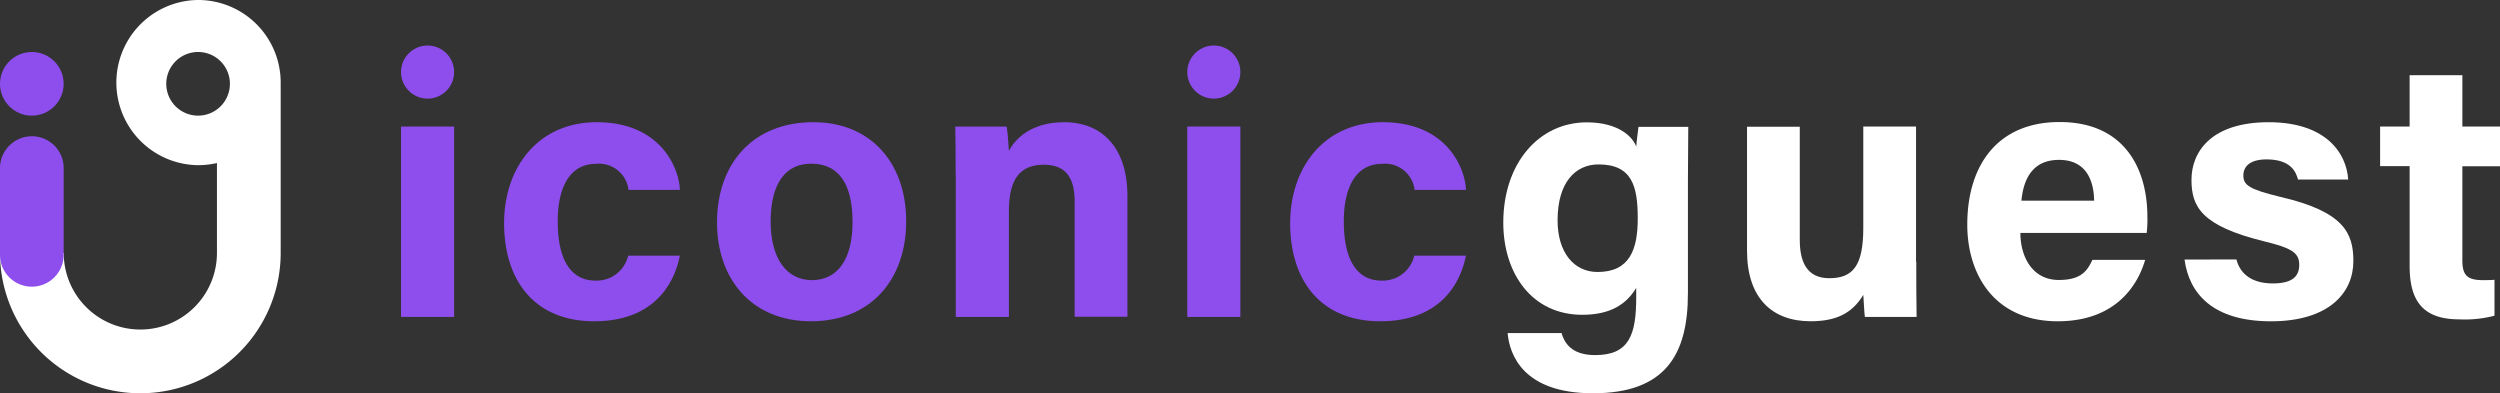 <svg xmlns="http://www.w3.org/2000/svg" width="270.523" height="42.557" viewBox="0 0 270.523 42.557">
  <rect x="0" y="0" width="270.523" height="42.557" fill="#333333" stroke="none"/>
  <g id="Group_61012" data-name="Group 61012" transform="translate(17028 16586.039)">
    <path id="Path_3151" data-name="Path 3151" d="M461.7,222.6h5.746v20.6H461.7Z" transform="translate(-17446.305 -16794.945)" fill="#8e4eee"/>
    <path id="Path_3152" data-name="Path 3152" d="M540.121,234.521c-.676,3.418-3.117,7.117-9.276,7.117-6.441,0-9.745-4.413-9.745-10.609,0-6.084,3.718-10.929,10.027-10.929,6.948,0,8.919,5.014,8.994,7.323h-5.558a3.217,3.217,0,0,0-3.549-2.817c-2.629,0-4.112,2.272-4.112,6.234,0,4.413,1.6,6.4,4.075,6.4a3.5,3.5,0,0,0,3.549-2.7h5.6Z" transform="translate(-17494.551 -16792.914)" fill="#8e4eee"/>
    <path id="Path_3153" data-name="Path 3153" d="M664.267,230.822c0,6.234-3.756,10.816-10.309,10.816-6.4,0-10.159-4.563-10.159-10.684,0-6.366,3.868-10.854,10.422-10.854C660.305,220.081,664.267,224.381,664.267,230.822Zm-14.665.038c0,3.981,1.727,6.328,4.469,6.328,2.835,0,4.394-2.347,4.394-6.272,0-4.3-1.6-6.328-4.469-6.328C651.367,224.569,649.6,226.522,649.6,230.859Z" transform="translate(-17594.211 -16792.914)" fill="#8e4eee"/>
    <path id="Path_3154" data-name="Path 3154" d="M781.138,225.771c0-1.746,0-3.662-.038-5.2h5.558c.113.563.207,1.99.244,2.629.676-1.277,2.366-3.1,5.99-3.1,4.15,0,6.835,2.817,6.835,7.981V241.15h-5.708V228.719c0-2.347-.751-4.018-3.324-4.018-2.441,0-3.793,1.352-3.793,5.014v11.454h-5.746v-15.4Z" transform="translate(-17705.73 -16792.914)" fill="#8e4eee"/>
    <path id="Path_3155" data-name="Path 3155" d="M914.8,222.6h5.746v20.6H914.8Z" transform="translate(-17814.326 -16794.945)" fill="#8e4eee"/>
    <path id="Path_3156" data-name="Path 3156" d="M993.121,234.521c-.676,3.418-3.117,7.117-9.276,7.117-6.44,0-9.745-4.413-9.745-10.609,0-6.084,3.718-10.929,10.027-10.929,6.948,0,8.919,5.014,8.994,7.323h-5.558a3.218,3.218,0,0,0-3.549-2.817c-2.629,0-4.112,2.272-4.112,6.234,0,4.413,1.6,6.4,4.075,6.4a3.5,3.5,0,0,0,3.549-2.7h5.6Z" transform="translate(-17862.49 -16792.914)" fill="#8e4eee"/>
    <path id="Path_3157" data-name="Path 3157" d="M1116.879,238.733c0,6.591-2.441,10.778-10.271,10.778-7.548,0-9.032-4.169-9.238-6.516h5.84c.395,1.427,1.446,2.385,3.643,2.385,3.718,0,4.432-2.272,4.432-6.272v-1c-1.07,1.784-2.8,2.91-5.84,2.91-5.427,0-8.544-4.45-8.544-9.971,0-6.441,3.868-10.853,9.032-10.853,3.549,0,5.032,1.671,5.352,2.629.037-.563.207-1.784.244-2.141h5.389c0,1.859-.037,3.943-.037,5.915v12.13Zm-9.783-2.347c3.436,0,4.356-2.347,4.356-5.8s-.6-5.84-4.244-5.84c-2.479,0-4.432,1.915-4.432,6.046C1102.777,234.321,1104.58,236.386,1107.1,236.386Z" transform="translate(-17962.232 -16792.994)" fill="#fff"/>
    <path id="Path_3158" data-name="Path 3158" d="M1255.708,237.228c0,1.953,0,4.131.037,5.971h-5.6c-.075-.563-.113-1.671-.169-2.385-1.239,2.066-3.042,2.854-5.708,2.854-4.187,0-6.873-2.535-6.873-7.624V222.619h5.708V234.88c0,2.272.714,4.131,3.192,4.131,2.591,0,3.68-1.39,3.68-5.446V222.6h5.708v14.628Z" transform="translate(-18076.35 -16794.945)" fill="#fff"/>
    <path id="Path_3159" data-name="Path 3159" d="M1370.046,232c0,2.591,1.314,5.089,4.15,5.089,2.4,0,3.079-.958,3.643-2.178h5.708c-.714,2.5-3,6.647-9.464,6.647-6.835,0-9.783-5.051-9.783-10.459,0-6.478,3.323-11.1,9.989-11.1,7.079,0,9.5,5.126,9.5,10.253a12.743,12.743,0,0,1-.075,1.746Zm7.98-3.493c-.037-2.385-1-4.413-3.793-4.413-2.723,0-3.831,1.859-4.075,4.413Z" transform="translate(-18179.422 -16792.832)" fill="#fff"/>
    <path id="Path_3160" data-name="Path 3160" d="M1495.115,234.953c.432,1.671,1.8,2.591,3.924,2.591s2.873-.751,2.873-2.028c0-1.314-.883-1.821-3.831-2.535-6.76-1.671-7.83-3.737-7.83-6.647,0-3.023,2.122-6.234,8.356-6.234,6.271,0,8.431,3.418,8.6,6.2h-5.427c-.206-.751-.714-2.178-3.4-2.178-1.878,0-2.516.826-2.516,1.746,0,1.033.638,1.5,4,2.31,6.91,1.6,7.905,3.943,7.905,6.948,0,3.417-2.629,6.516-8.919,6.516-6.309,0-8.863-3.023-9.351-6.685Z" transform="translate(-18281.113 -16792.914)" fill="#fff"/>
    <path id="Path_3161" data-name="Path 3161" d="M1602.2,198.558h3.193V193h5.708v5.558h4.075v4.3H1611.1v10.177c0,1.559.488,2.141,2.2,2.141.319,0,.882,0,1.277-.038v3.887a12.612,12.612,0,0,1-3.831.394c-4.037,0-5.351-2.141-5.351-5.765V202.839H1602.2Z" transform="translate(-18372.65 -16770.902)" fill="#fff"/>
    <ellipse id="Ellipse_1363" data-name="Ellipse 1363" cx="2.873" cy="2.873" rx="2.873" ry="2.873" transform="translate(-16984.605 -16581.113)" fill="#8e4eee"/>
    <ellipse id="Ellipse_1364" data-name="Ellipse 1364" cx="2.873" cy="2.873" rx="2.873" ry="2.873" transform="translate(-16899.525 -16581.113)" fill="#8e4eee"/>
    <g id="Group_61011" data-name="Group 61011" transform="translate(-17028 -16586.039)">
      <path id="Path_2878" data-name="Path 2878" d="M34.235,8.3a8.938,8.938,0,0,0,0,17.875,9.162,9.162,0,0,0,2.041-.232v9.726a8.287,8.287,0,0,1-8.29,8.29h0a8.287,8.287,0,0,1-8.29-8.29H12.8A15.183,15.183,0,0,0,27.986,50.856h0A15.183,15.183,0,0,0,43.173,35.669V17.238A8.936,8.936,0,0,0,34.235,8.3Zm0,12.514a3.444,3.444,0,1,1,3.444-3.444A3.446,3.446,0,0,1,34.235,20.814Z" transform="translate(-12.8 -8.301)" fill="#fff"/>
      <path id="Path_2879" data-name="Path 2879" d="M16.244,186h0a3.446,3.446,0,0,0-3.444,3.444v9.17h.008a1.876,1.876,0,0,0-.008.216,3.444,3.444,0,1,0,6.888,0,1.875,1.875,0,0,0-.008-.216h.008v-9.17A3.435,3.435,0,0,0,16.244,186Z" transform="translate(-12.8 -171.254)" fill="#8e4eee"/>
      <ellipse id="Ellipse_7" data-name="Ellipse 7" cx="3.444" cy="3.444" rx="3.444" ry="3.444" transform="translate(0 5.626)" fill="#8e4eee"/>
    </g>
  </g>
</svg>
